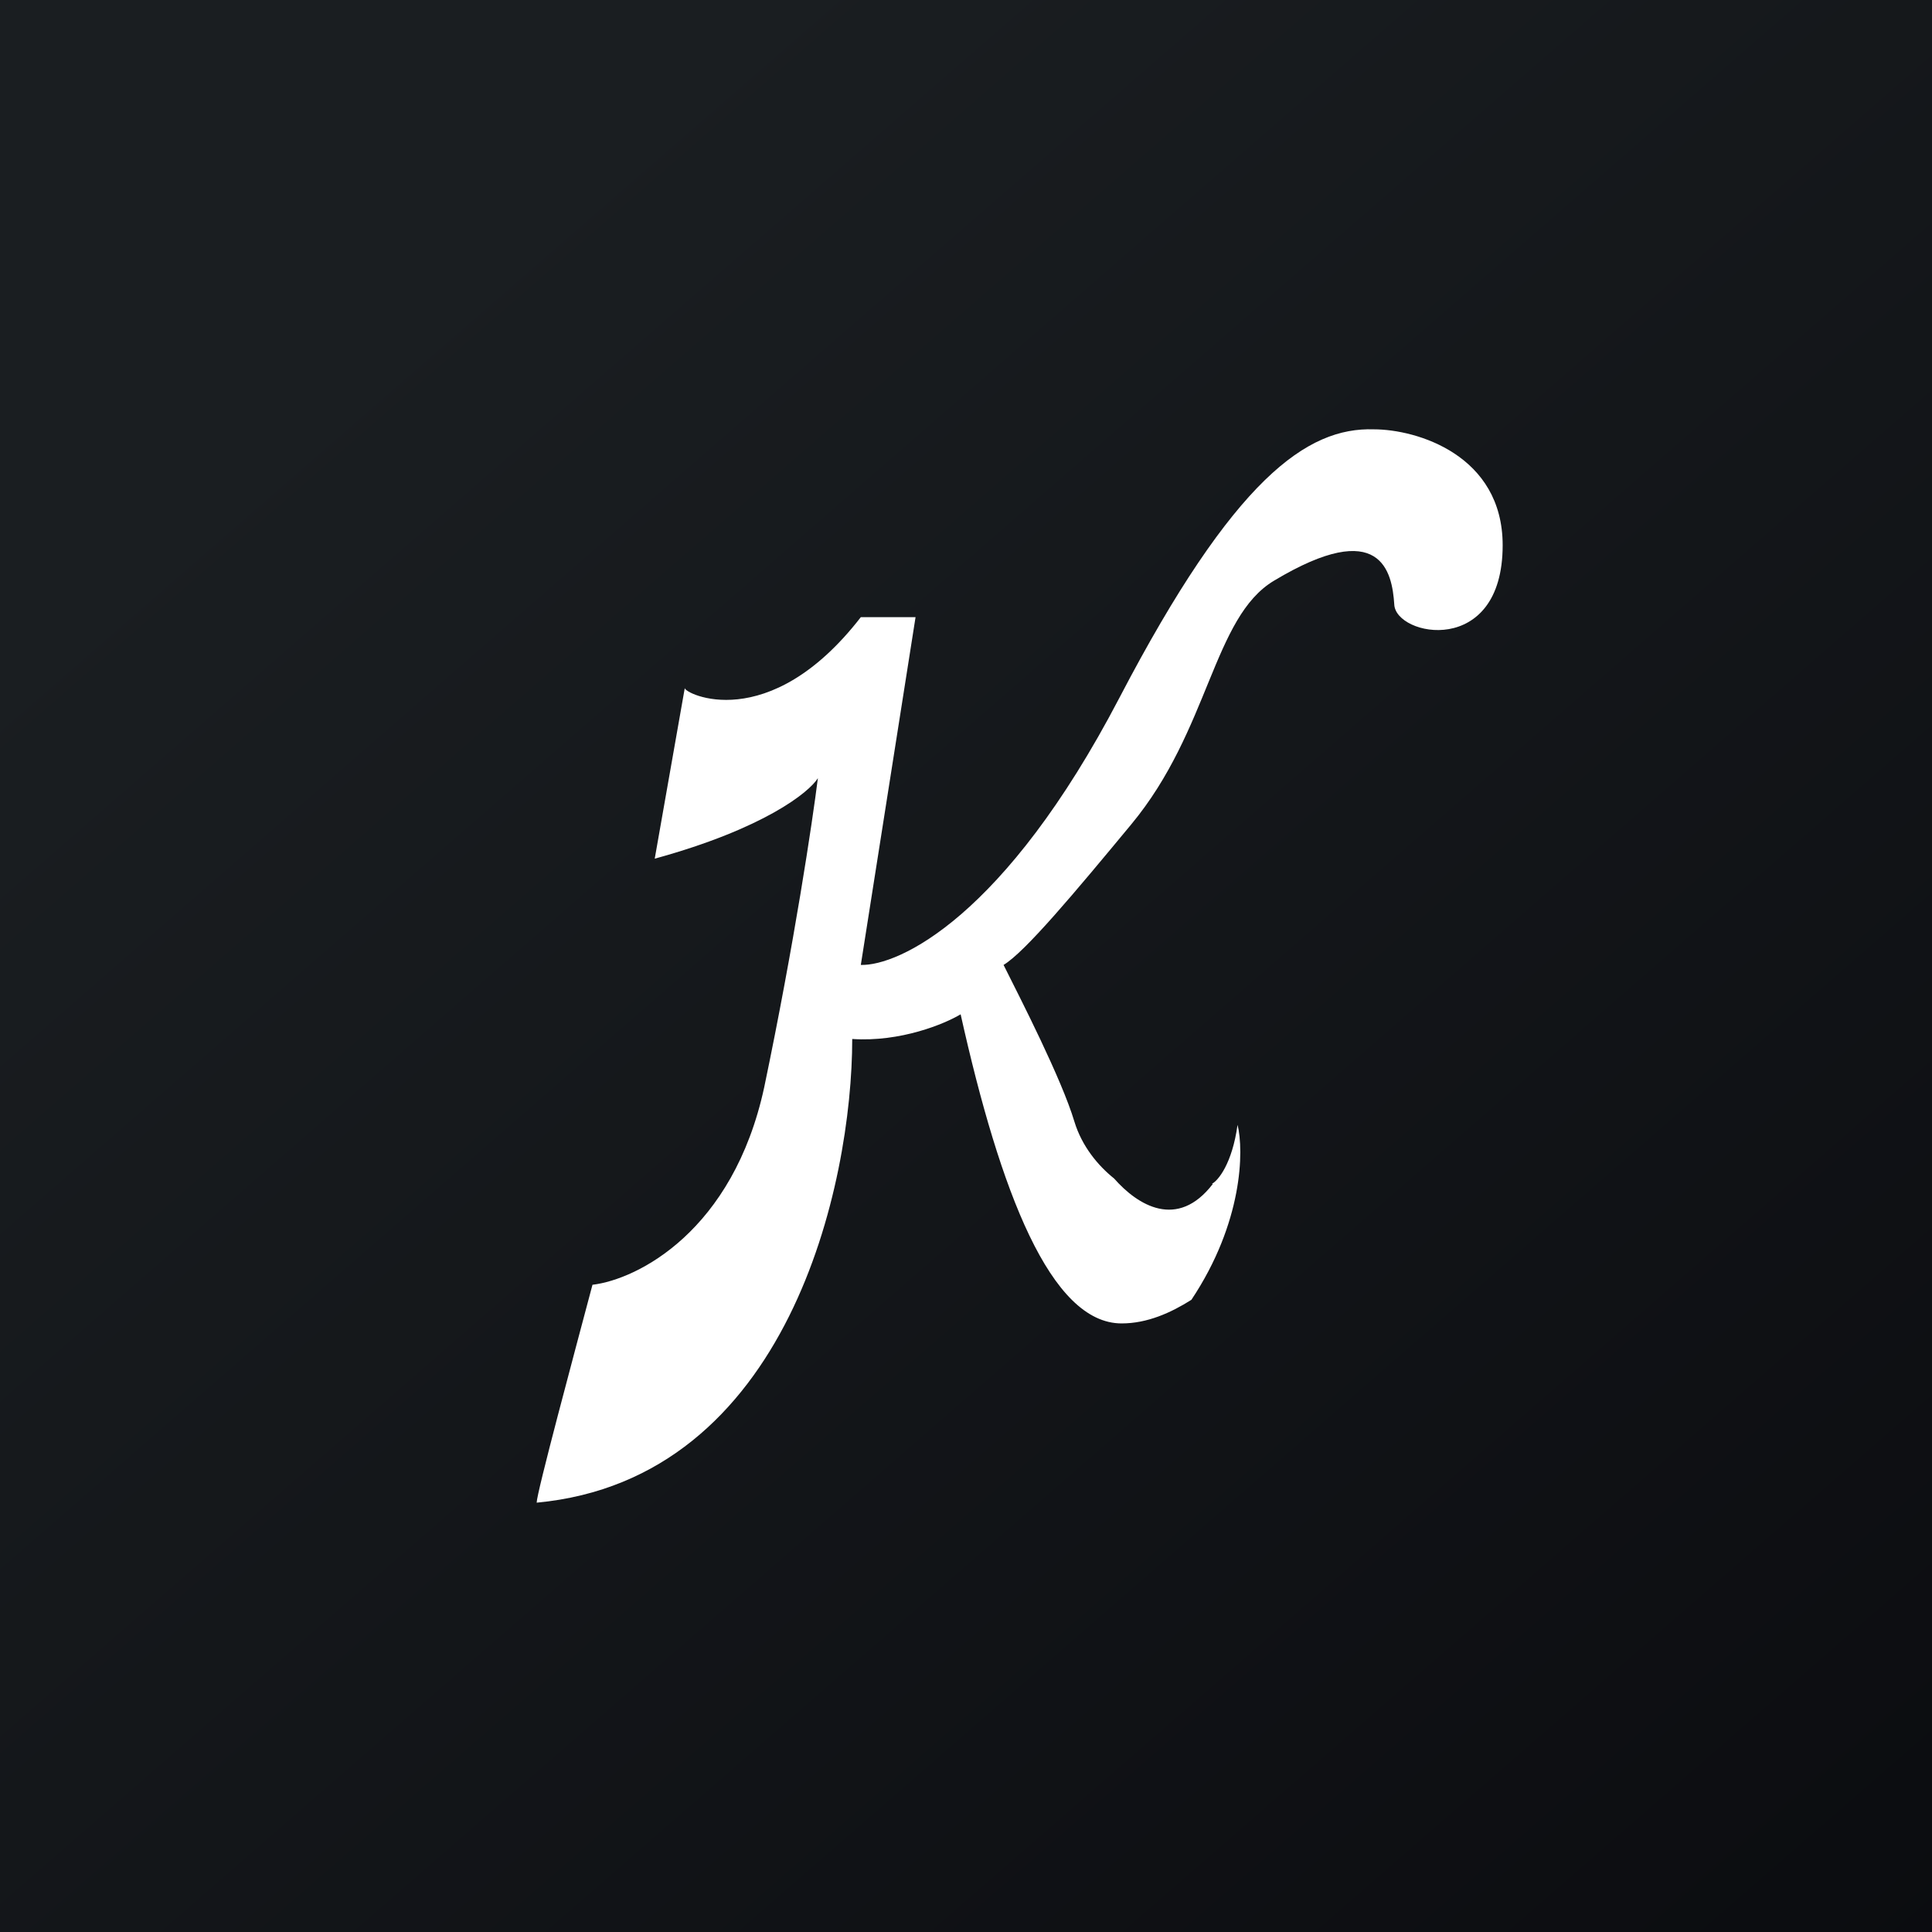 <!-- by TradingView --><svg width="18" height="18" viewBox="0 0 18 18" xmlns="http://www.w3.org/2000/svg"><rect x="0" y="0" width="18" height="18" fill="#808080" stroke="none"/><path fill="url(#a3xacpb2m)" d="M0 0h18v18H0z"/><path d="M11.3 11.03c-.33.43-.7.2-.92-.05-.15-.12-.3-.3-.37-.53-.12-.4-.5-1.14-.66-1.46.2-.12.66-.67 1.19-1.31.73-.88.76-1.93 1.33-2.27 1-.6 1.1-.08 1.12.22.01.3 1.01.5 1.01-.55C14 4.24 13.2 4 12.8 4c-.62-.02-1.3.45-2.37 2.5S8.37 9 8.02 8.99l.51-3.24h-.51c-.86 1.11-1.65.71-1.64.66L6.1 8c1.02-.28 1.44-.62 1.52-.75-.05.4-.22 1.54-.5 2.88-.29 1.34-1.18 1.79-1.6 1.84C5.35 12.61 5 13.91 5 14c2.35-.22 2.94-2.97 2.94-4.32.45.03.86-.14 1.01-.23.37 1.66.84 2.88 1.5 2.88.24 0 .46-.1.65-.22.48-.72.49-1.39.43-1.63-.05.36-.18.52-.24.55Z" fill="#fff"/><defs><linearGradient id="a3xacpb2m" x1="3.35" y1="3.12" x2="21.9" y2="24.43" gradientUnits="userSpaceOnUse"><stop stop-color="#1A1E21"/><stop offset="1" stop-color="#06060A"/></linearGradient></defs></svg>